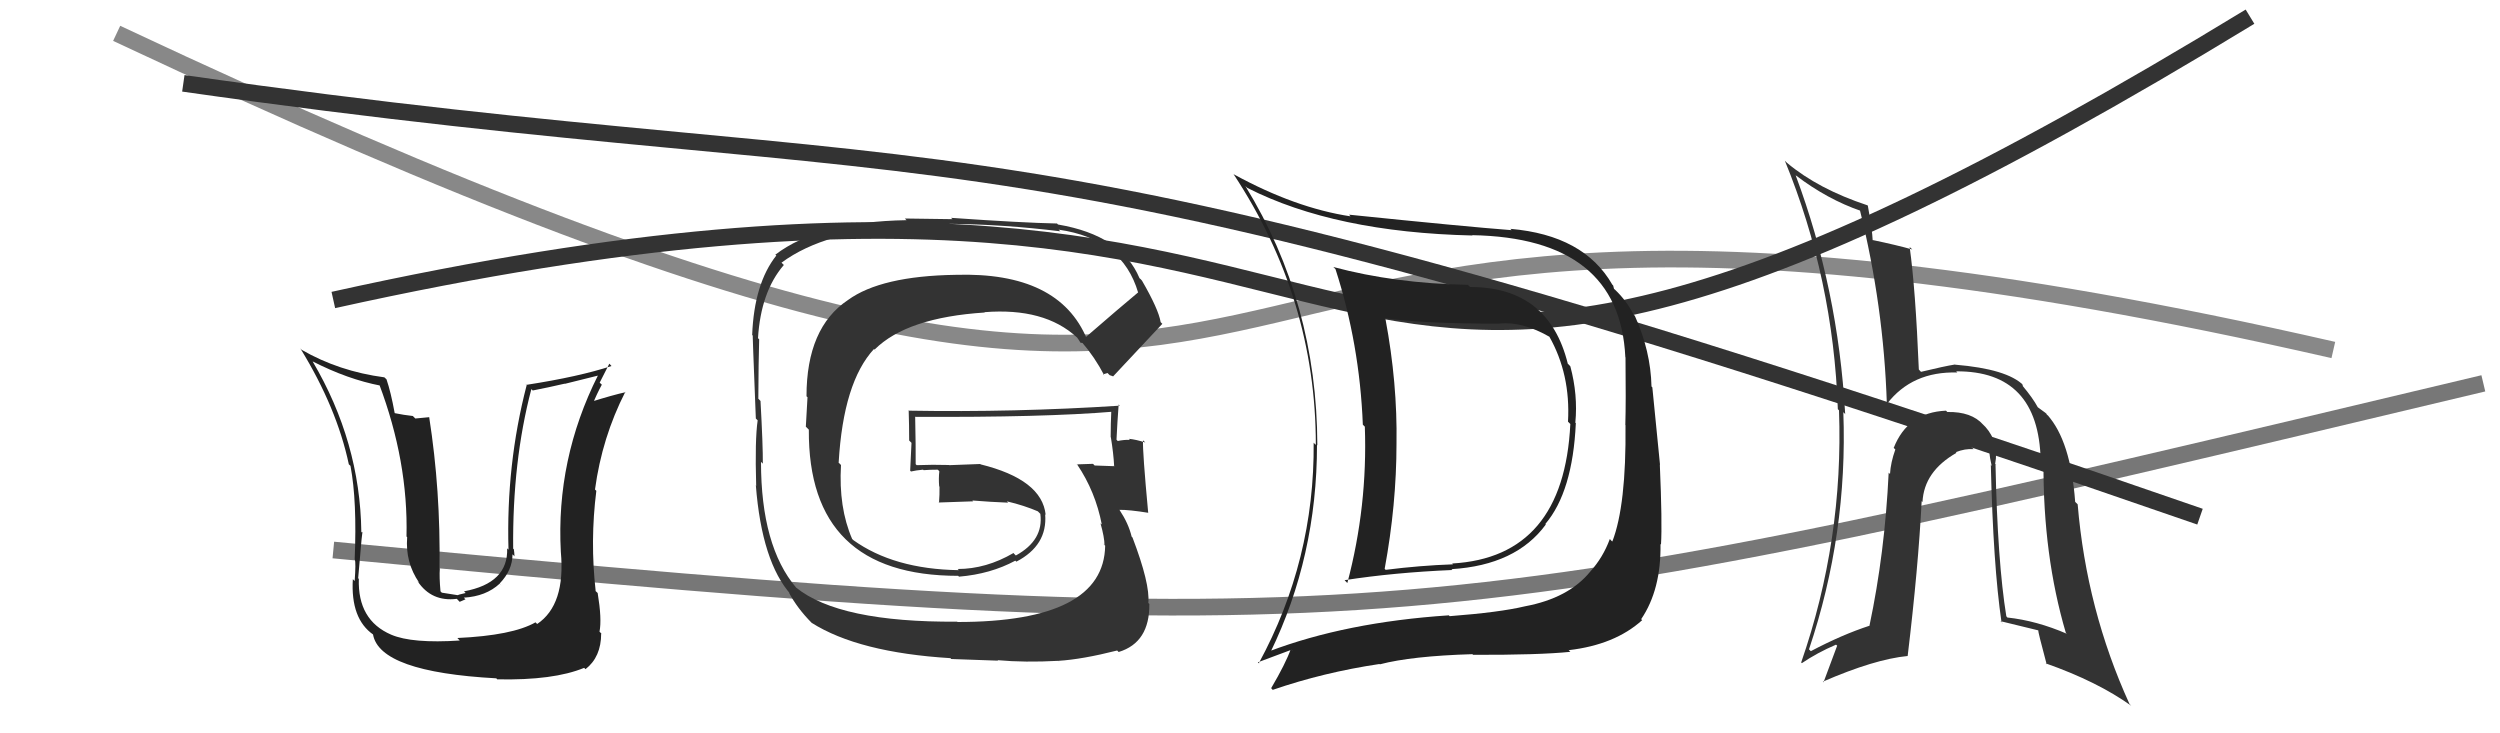 <svg xmlns="http://www.w3.org/2000/svg" width="150" height="44" viewBox="0,0,150,44"><path d="M7 2 C92 42,57 2,140 21" stroke="#888" fill="none"/><path d="M20 33 C83 39,86 38,149 23" stroke="#777" fill="none"/><path d="M20 18 C92 2,71 40,135 1" stroke="#333" fill="none"/><path d="M11 5 C60 12,57 5,132 31" stroke="#333" fill="none"/><path fill="#222" d="M27.48 38.32L27.62 38.47L27.59 38.43Q24.73 38.62 23.47 38.08L23.32 37.93L23.47 38.08Q21.45 37.21 21.53 34.73L21.46 34.67L21.49 34.69Q21.76 31.42 21.76 31.99L21.57 31.81L21.68 31.92Q21.61 26.52 18.76 21.69L18.77 21.69L18.75 21.68Q20.86 22.76 22.84 23.14L22.78 23.08L22.75 23.05Q24.50 27.69 24.39 32.19L24.37 32.17L24.43 32.23Q24.31 33.75 25.15 34.96L24.98 34.80L25.06 34.88Q25.89 36.12 27.41 35.93L27.58 36.11L27.93 35.96L27.83 35.86Q29.16 35.78 29.98 35.02L30.10 35.14L29.98 35.01Q30.75 34.21 30.75 33.26L30.91 33.41L30.87 33.38Q30.86 33.14 30.83 32.95L30.86 32.98L30.79 32.92Q30.74 27.69 31.88 23.35L31.93 23.39L31.96 23.43Q32.89 23.25 33.88 23.02L33.89 23.03L35.90 22.53L35.88 22.52Q33.35 27.56 33.65 33.11L33.59 33.05L33.65 33.11Q33.94 36.29 32.23 37.44L32.06 37.27L32.13 37.34Q30.75 38.13 27.44 38.28ZM29.89 40.81L29.77 40.70L29.84 40.76Q33.22 40.83 35.05 40.07L35.10 40.12L35.13 40.15Q36.07 39.42 36.07 38.01L36.14 38.07L35.97 37.90Q36.12 37.15 35.86 35.58L35.70 35.43L35.74 35.46Q35.40 32.46 35.78 29.45L35.72 29.39L35.70 29.37Q36.12 26.25 37.52 23.51L37.57 23.55L37.54 23.53Q36.77 23.70 35.43 24.12L35.49 24.17L35.56 24.25Q35.80 23.65 36.11 23.08L35.98 22.96L36.56 21.82L36.69 21.96Q34.75 22.60 31.59 23.09L31.50 23.01L31.60 23.11Q30.36 27.88 30.51 32.98L30.51 32.98L30.43 32.90Q30.50 34.99 27.84 35.48L27.94 35.58L27.57 35.67L27.46 35.71L26.51 35.56L26.43 35.48Q26.35 34.61 26.39 34.11L26.35 34.07L26.37 34.10Q26.44 29.44 25.75 25.02L25.76 25.03L24.92 25.11L24.77 24.96Q24.22 24.90 23.69 24.79L23.81 24.91L23.68 24.78Q23.45 23.52 23.19 22.76L23.04 22.62L23.06 22.64Q20.34 22.28 18.10 20.99L18.04 20.92L18.03 20.92Q20.21 24.47 20.93 27.86L21.03 27.95L21.03 27.96Q21.43 30.07 21.28 33.57L21.24 33.53L21.29 33.58Q21.36 33.76 21.28 34.86L21.31 34.89L21.17 34.75Q21.03 37.13 22.40 38.08L22.43 38.11L22.38 38.06Q22.77 40.32 29.78 40.70Z"/><path fill="#333" d="M65.15 20.28L65.21 20.34L65.22 20.35Q63.54 16.30 57.33 16.49L57.32 16.49L57.33 16.49Q52.86 16.56 50.88 18.00L50.80 17.92L50.88 18.00Q48.39 19.66 48.39 23.78L48.45 23.83L48.35 25.60L48.53 25.78Q48.47 34.55 57.49 34.55L57.44 34.50L57.54 34.60Q59.44 34.44 60.92 33.64L61.04 33.76L60.98 33.70Q62.86 32.72 62.71 30.86L62.61 30.76L62.74 30.89Q62.52 28.77 58.83 27.86L58.82 27.84L56.95 27.91L56.93 27.90Q55.95 27.87 55.00 27.91L55.03 27.94L54.94 27.85Q54.95 26.90 54.91 25.00L54.98 25.07L54.92 25.01Q62.61 25.05 66.80 24.70L66.84 24.75L66.68 24.59Q66.64 25.43 66.64 26.23L66.62 26.21L66.65 26.23Q66.81 27.19 66.85 27.99L66.76 27.90L66.82 27.97Q65.68 27.93 65.68 27.93L65.56 27.81L65.58 27.83Q64.26 27.87 64.64 27.87L64.66 27.90L64.63 27.87Q65.73 29.50 66.11 31.48L66.12 31.48L66.03 31.40Q66.27 32.25 66.27 32.71L66.13 32.57L66.31 32.74Q66.24 37.32 57.45 37.32L57.48 37.35L57.43 37.30Q50.35 37.35 47.76 35.25L47.82 35.30L47.77 35.26Q45.66 32.77 45.66 27.71L45.82 27.87L45.77 27.82Q45.78 26.76 45.63 24.05L45.65 24.08L45.50 23.92Q45.51 21.73 45.55 20.36L45.41 20.22L45.48 20.29Q45.65 17.50 47.03 15.90L46.87 15.74L46.89 15.76Q49.54 13.81 54.42 13.62L54.34 13.54L57.06 13.52L56.97 13.43Q60.20 13.46 63.63 13.88L63.57 13.83L63.52 13.78Q67.34 14.32 68.29 17.56L68.23 17.50L68.28 17.55Q67.22 18.43 65.12 20.25ZM66.58 22.51L66.76 22.57L66.78 22.59Q67.88 21.41 69.74 19.43L69.67 19.36L69.64 19.33Q69.51 18.55 68.52 16.84L68.45 16.76L68.37 16.69Q67.29 14.12 63.48 13.47L63.44 13.43L63.42 13.41Q61.36 13.37 57.06 13.07L57.15 13.15L54.29 13.11L54.39 13.21Q49.11 13.30 46.52 15.28L46.54 15.30L46.58 15.33Q45.25 17.01 45.13 20.10L45.05 20.02L45.17 20.14Q45.13 19.63 45.35 25.11L45.42 25.18L45.46 25.22Q45.29 26.38 45.37 29.12L45.43 29.19L45.35 29.11Q45.71 33.73 47.46 35.68L47.42 35.63L47.32 35.53Q47.84 36.51 48.72 37.39L48.73 37.39L48.70 37.37Q51.51 39.15 57.03 39.49L57.07 39.54L59.88 39.64L59.85 39.61Q61.48 39.76 63.50 39.65L63.58 39.72L63.51 39.65Q64.94 39.56 67.03 39.03L67.06 39.06L67.12 39.12Q68.99 38.55 68.96 36.23L69.02 36.29L68.90 36.18Q69.01 35.03 67.95 32.25L67.94 32.24L67.90 32.20Q67.71 31.41 67.18 30.61L67.02 30.45L67.16 30.59Q67.73 30.58 68.91 30.77L68.88 30.75L68.89 30.75Q68.55 27.10 68.58 26.42L68.66 26.49L68.72 26.55Q68.16 26.37 67.74 26.33L67.74 26.33L67.79 26.39Q67.44 26.38 67.06 26.46L67.13 26.53L66.99 26.38Q67.04 25.33 67.12 24.26L67.11 24.26L67.19 24.34Q60.83 24.75 54.55 24.64L54.61 24.70L54.52 24.61Q54.55 25.51 54.55 26.43L54.69 26.57L54.61 28.24L54.66 28.29Q54.96 28.22 55.38 28.18L55.43 28.22L55.42 28.21Q55.80 28.18 56.26 28.18L56.30 28.21L56.36 28.28Q56.31 28.69 56.35 29.18L56.40 29.23L56.37 29.20Q56.38 29.67 56.34 30.17L56.30 30.12L56.33 30.15Q57.36 30.11 58.39 30.08L58.48 30.17L58.34 30.03Q59.46 30.12 60.49 30.16L60.43 30.10L60.41 30.08Q61.44 30.32 62.32 30.70L62.32 30.70L62.27 30.68L62.42 30.83Q62.63 32.41 60.95 33.33L60.85 33.23L60.81 33.18Q59.17 34.14 57.46 34.14L57.40 34.08L57.53 34.21Q53.63 34.15 51.19 32.40L51.24 32.44L51.13 32.34Q50.31 30.45 50.46 27.90L50.29 27.73L50.32 27.75Q50.60 22.93 52.44 20.94L52.61 21.10L52.48 20.97Q54.41 19.05 59.09 18.75L59.14 18.80L59.07 18.73Q62.67 18.45 64.61 20.24L64.72 20.34L64.63 20.26Q64.73 20.39 64.84 20.58L64.82 20.56L64.95 20.58L64.91 20.53Q65.68 21.42 66.26 22.53L66.19 22.46L66.45 22.38Z"/><path fill="#222" d="M88.12 17.14L88.08 17.09L88.08 17.09Q83.70 17.01 80.00 16.02L80.03 16.05L80.13 16.15Q81.58 20.64 81.77 25.48L81.74 25.45L81.89 25.60Q82.06 30.38 80.84 34.98L80.70 34.84L80.68 34.81Q83.64 34.35 87.14 34.20L87.12 34.18L87.09 34.15Q90.96 33.91 92.75 31.47L92.76 31.48L92.72 31.44Q94.36 29.51 94.55 25.39L94.42 25.26L94.52 25.36Q94.68 23.69 94.22 21.98L94.11 21.86L94.07 21.83Q92.93 17.22 88.21 17.22ZM76.22 39.15L76.19 39.13L76.22 39.15Q79.02 33.39 79.02 26.69L79.08 26.75L79.04 26.70Q79.02 18.16 74.72 11.16L74.80 11.24L74.85 11.28Q80.09 13.94 88.35 14.13L88.25 14.03L88.33 14.11Q97.18 14.27 97.52 21.43L97.49 21.41L97.53 21.44Q97.56 24.06 97.52 25.50L97.51 25.49L97.53 25.51Q97.58 30.32 96.74 32.49L96.69 32.45L96.59 32.34Q96.18 33.45 95.42 34.29L95.56 34.44L95.42 34.29Q94.12 35.89 91.49 36.38L91.45 36.34L91.49 36.38Q89.99 36.74 86.98 36.97L86.96 36.95L86.93 36.92Q80.76 37.33 76.15 39.08ZM94.10 38.99L94.06 38.94L94.12 39.01Q96.89 38.69 98.53 37.21L98.50 37.18L98.47 37.15Q99.67 35.38 99.63 32.64L99.66 32.67L99.66 32.67Q99.74 31.38 99.59 27.88L99.60 27.88L99.14 23.24L99.09 23.19Q99.04 21.05 98.09 18.95L98.03 18.89L98.02 18.88Q97.59 18.04 96.91 17.39L96.84 17.33L96.79 17.13L96.74 17.08Q95.04 14.11 90.62 13.73L90.73 13.84L90.70 13.81Q87.94 13.60 80.94 12.88L80.98 12.92L81.03 12.98Q77.72 12.48 74.03 10.46L73.99 10.43L74.02 10.46Q78.95 17.93 78.95 26.69L78.89 26.64L78.82 26.56Q78.88 33.62 75.53 39.79L75.61 39.87L75.47 39.74Q76.17 39.48 77.50 38.98L77.58 39.06L77.45 38.94Q77.14 39.81 76.27 41.29L76.39 41.42L76.37 41.39Q79.42 40.34 82.77 39.84L82.71 39.78L82.79 39.86Q84.69 39.36 88.35 39.25L88.35 39.25L88.38 39.29Q92.39 39.30 94.22 39.11ZM94.16 25.38L94.18 25.40L94.22 25.44Q93.83 33.43 87.13 33.81L87.10 33.78L87.18 33.86Q85.19 33.93 83.14 34.19L83.06 34.11L83.08 34.13Q83.79 30.28 83.79 26.62L83.84 26.67L83.79 26.62Q83.85 22.99 83.13 19.15L83.11 19.13L83.07 19.09Q85.31 19.42 89.99 19.42L90.10 19.53L89.98 19.41Q91.37 19.28 93.01 20.23L92.99 20.21L92.95 20.18Q94.24 22.45 94.08 25.30Z"/><path fill="#333" d="M119.70 27.81L119.82 27.93L119.71 27.83Q119.95 26.54 119.13 25.62L118.98 25.47L118.99 25.48Q118.29 24.69 116.84 24.72L116.86 24.74L116.76 24.64Q114.46 24.74 113.62 26.88L113.60 26.85L113.72 26.97Q113.44 27.75 113.40 28.44L113.40 28.44L113.32 28.36Q113.09 33.19 112.17 37.53L112.25 37.60L112.18 37.54Q110.52 38.08 108.65 39.07L108.62 39.04L108.54 38.96Q110.87 32.04 110.60 24.73L110.74 24.87L110.71 24.83Q110.29 17.34 107.74 10.52L107.78 10.56L107.73 10.51Q109.65 11.97 111.67 12.66L111.54 12.54L111.59 12.59Q113.02 18.35 113.21 24.21L113.20 24.20L113.22 24.23Q114.73 22.27 117.44 22.35L117.37 22.28L117.37 22.28Q122.32 22.25 122.44 27.62L122.55 27.73L122.61 27.79Q122.58 33.32 123.95 37.97L124.06 38.07L124.02 38.03Q122.20 37.24 120.44 37.05L120.41 37.01L120.38 36.98Q119.85 33.71 119.73 27.84ZM120.18 37.42L120.16 37.41L120.03 37.27Q121.23 37.56 122.33 37.83L122.33 37.83L122.29 37.79Q122.27 37.88 122.80 39.86L122.79 39.85L122.74 39.80Q125.86 40.90 127.88 42.35L127.78 42.25L127.77 42.24Q125.19 36.58 124.66 30.26L124.56 30.16L124.51 30.11Q124.24 26.45 122.84 24.89L122.96 25.02L122.78 24.84Q122.91 24.89 122.26 24.43L122.25 24.43L122.27 24.44Q121.97 23.88 121.33 23.12L121.39 23.18L121.32 23.03L121.41 23.12Q120.43 22.14 117.31 21.88L117.44 22.01L117.30 21.87Q116.67 21.97 115.26 22.31L115.24 22.29L115.13 22.17Q114.93 17.33 114.58 14.82L114.71 14.94L114.74 14.97Q113.83 14.71 112.35 14.40L112.39 14.45L112.36 14.42Q112.34 13.83 112.07 12.34L112.03 12.30L112.05 12.32Q109.09 11.34 107.22 9.77L107.12 9.67L107.09 9.64Q110.00 16.74 110.27 24.55L110.27 24.55L110.34 24.62Q110.62 32.40 108.07 39.75L108.11 39.79L108.11 39.79Q109.02 39.17 110.16 38.68L110.23 38.74L109.41 40.94L109.37 40.90Q112.48 39.55 114.46 39.36L114.51 39.41L114.46 39.36Q115.10 34.03 115.30 30.07L115.24 30.01L115.35 30.12Q115.44 28.28 117.39 27.17L117.30 27.08L117.35 27.13Q117.89 26.91 118.42 26.95L118.29 26.82L118.28 26.81Q118.50 26.88 118.84 26.92L118.96 27.03L119.24 26.97L119.36 27.09Q119.39 27.50 119.50 27.95L119.39 27.85L119.45 27.90Q119.59 33.91 120.09 37.33Z"/></svg>